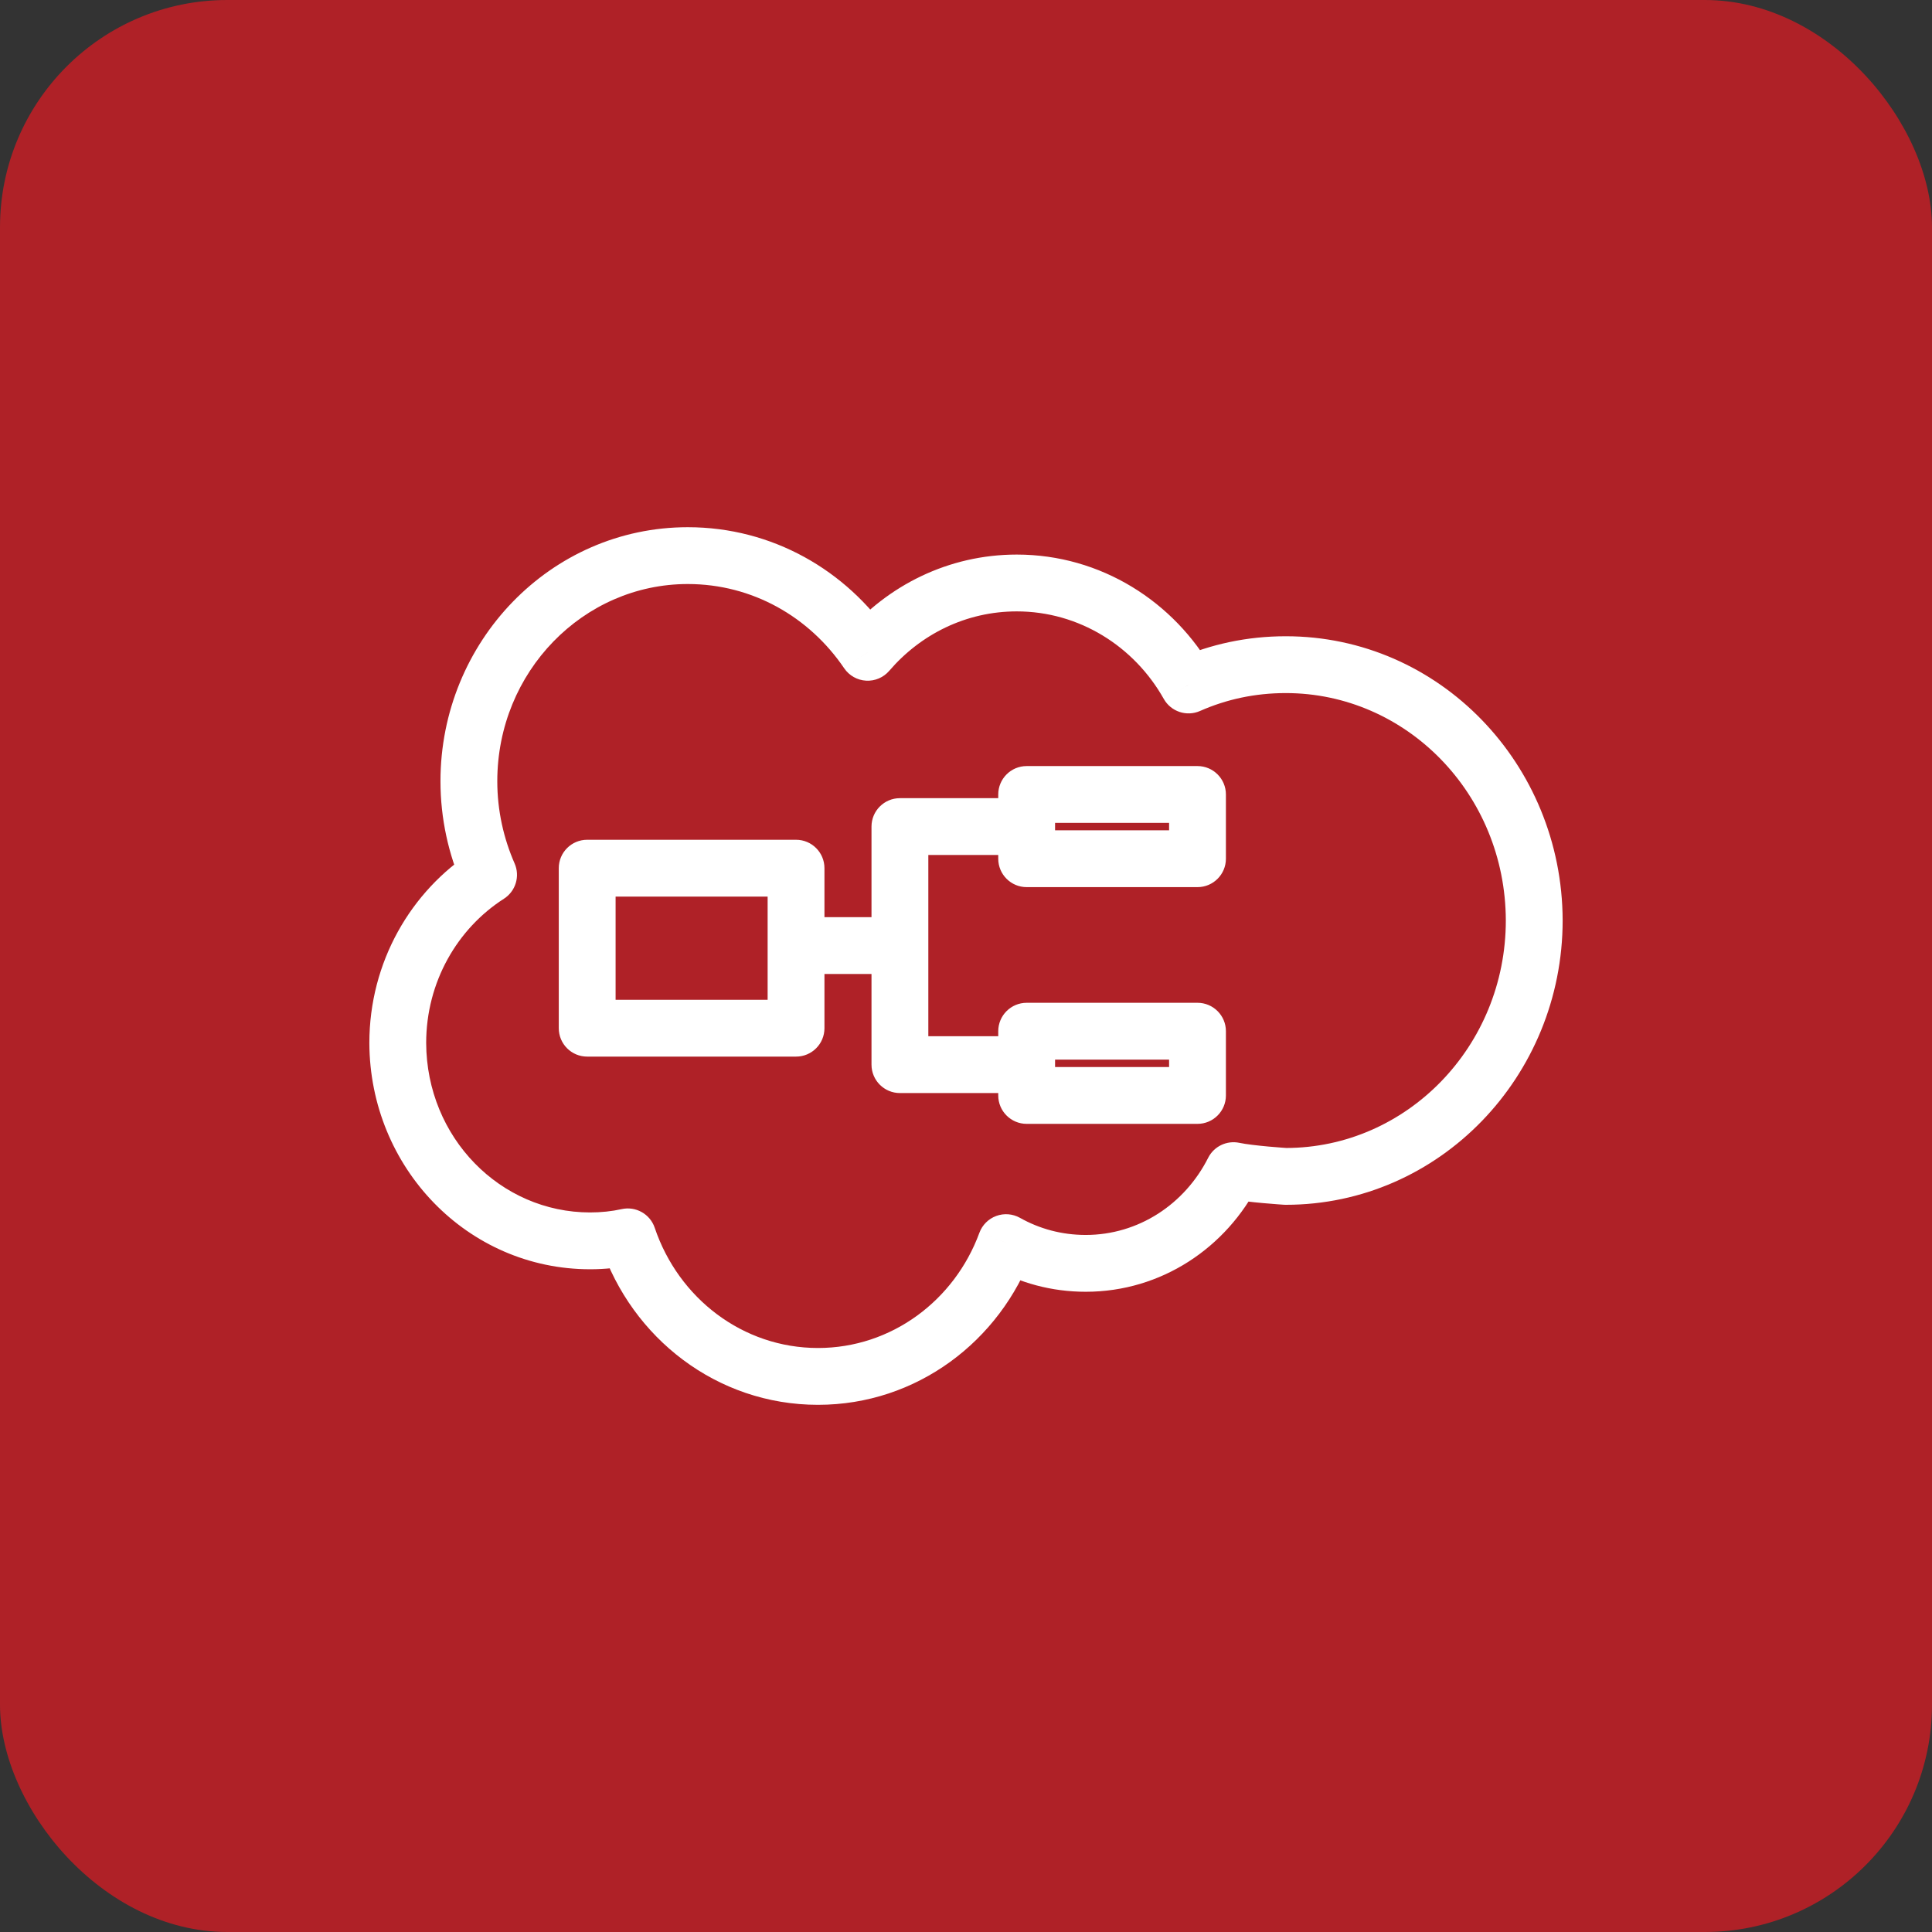 <?xml version="1.0" encoding="UTF-8"?> <svg xmlns="http://www.w3.org/2000/svg" width="68" height="68" viewBox="0 0 68 68" fill="none"><rect x="0" y="0" width="68" height="68" fill="#333333" stroke="none"/><rect width="68" height="68" rx="8" fill="#AF2127"></rect><path d="M28.194 32.281C27.642 32.281 27.194 32.729 27.194 33.281C27.194 33.833 27.642 34.281 28.194 34.281V32.281ZM31.674 34.281C32.226 34.281 32.674 33.833 32.674 33.281C32.674 32.729 32.226 32.281 31.674 32.281V34.281ZM35.393 38.472C35.945 38.472 36.393 38.024 36.393 37.472C36.393 36.92 35.945 36.472 35.393 36.472V38.472ZM31.674 37.472H30.674C30.674 38.024 31.122 38.472 31.674 38.472V37.472ZM31.674 29.093V28.093C31.122 28.093 30.674 28.54 30.674 29.093H31.674ZM35.393 30.093C35.945 30.093 36.393 29.645 36.393 29.093C36.393 28.54 35.945 28.093 35.393 28.093V30.093ZM20.667 36.189H19.667C19.667 36.742 20.114 37.189 20.667 37.189V36.189ZM20.667 30.557V29.557C20.114 29.557 19.667 30.005 19.667 30.557H20.667ZM28.018 30.557H29.018C29.018 30.005 28.571 29.557 28.018 29.557V30.557ZM28.018 36.189V37.189C28.571 37.189 29.018 36.742 29.018 36.189H28.018ZM36.135 38.556H35.135C35.135 39.108 35.583 39.556 36.135 39.556V38.556ZM36.135 36.295V35.295C35.583 35.295 35.135 35.743 35.135 36.295H36.135ZM42.148 36.295H43.148C43.148 35.743 42.7 35.295 42.148 35.295V36.295ZM42.148 38.556V39.556C42.7 39.556 43.148 39.108 43.148 38.556H42.148ZM36.135 30.224H35.135C35.135 30.776 35.583 31.224 36.135 31.224V30.224ZM36.135 27.963V26.963C35.583 26.963 35.135 27.411 35.135 27.963H36.135ZM42.148 27.963H43.148C43.148 27.411 42.7 26.963 42.148 26.963V27.963ZM42.148 30.224V31.224C42.7 31.224 43.148 30.776 43.148 30.224H42.148ZM41.833 24.109L40.961 24.599C41.214 25.048 41.766 25.232 42.237 25.024L41.833 24.109ZM30.54 22.959L29.712 23.52C29.887 23.778 30.172 23.94 30.483 23.957C30.794 23.975 31.095 23.847 31.298 23.611L30.54 22.959ZM17.196 30.791L17.736 31.633C18.151 31.367 18.31 30.839 18.112 30.389L17.196 30.791ZM14 36.712L13 36.712L13 36.716L14 36.712ZM22.096 43.534L23.044 43.214C22.881 42.73 22.379 42.447 21.881 42.557L22.096 43.534ZM35.41 43.736L35.9 42.864C35.644 42.721 35.339 42.696 35.064 42.798C34.789 42.899 34.572 43.116 34.471 43.391L35.41 43.736ZM43.416 41.203L43.623 40.224C43.179 40.131 42.727 40.347 42.523 40.752L43.416 41.203ZM45.255 41.405L45.193 42.403C45.214 42.404 45.234 42.405 45.255 42.405V41.405ZM54 32.392L55 32.392L55 32.389L54 32.392ZM28.194 34.281H31.674V32.281H28.194V34.281ZM35.393 36.472H31.674V38.472H35.393V36.472ZM32.674 37.472V29.093H30.674V37.472H32.674ZM31.674 30.093H35.393V28.093H31.674V30.093ZM21.667 36.189V30.557H19.667V36.189H21.667ZM20.667 31.557H28.018V29.557H20.667V31.557ZM27.018 30.557V36.189H29.018V30.557H27.018ZM28.018 35.189H20.667V37.189H28.018V35.189ZM37.135 38.556V36.295H35.135V38.556H37.135ZM36.135 37.295H42.148V35.295H36.135V37.295ZM41.148 36.295V38.556H43.148V36.295H41.148ZM42.148 37.556H36.135V39.556H42.148V37.556ZM37.135 30.224V27.963H35.135V30.224H37.135ZM36.135 28.963H42.148V26.963H36.135V28.963ZM41.148 27.963V30.224H43.148V27.963H41.148ZM42.148 29.224H36.135V31.224H42.148V29.224ZM45.255 22.394C43.895 22.394 42.611 22.672 41.429 23.194L42.237 25.024C43.165 24.614 44.173 24.394 45.255 24.394V22.394ZM42.704 23.619C41.333 21.181 38.75 19.519 35.787 19.519V21.519C37.98 21.519 39.92 22.748 40.961 24.599L42.704 23.619ZM35.787 19.519C33.38 19.519 31.239 20.61 29.781 22.307L31.298 23.611C32.403 22.324 34.002 21.519 35.787 21.519V19.519ZM31.367 22.398C29.791 20.075 27.184 18.556 24.207 18.556V20.556C26.478 20.556 28.484 21.71 29.712 23.52L31.367 22.398ZM24.207 18.556C19.375 18.556 15.503 22.591 15.503 27.497H17.503C17.503 23.638 20.536 20.556 24.207 20.556V18.556ZM15.503 27.497C15.503 28.823 15.791 30.078 16.281 31.194L18.112 30.389C17.728 29.515 17.503 28.532 17.503 27.497H15.503ZM16.657 29.949C14.46 31.358 13 33.863 13 36.712H15C15 34.557 16.103 32.68 17.736 31.633L16.657 29.949ZM13 36.716C13.017 41.09 16.449 44.674 20.77 44.674V42.674C17.612 42.674 15.013 40.042 15 36.708L13 36.716ZM20.77 44.674C21.289 44.674 21.814 44.62 22.312 44.51L21.881 42.557C21.535 42.634 21.155 42.674 20.77 42.674V44.674ZM21.149 43.854C22.241 47.09 25.225 49.445 28.791 49.445V47.445C26.145 47.445 23.882 45.697 23.044 43.214L21.149 43.854ZM28.791 49.445C32.269 49.445 35.204 47.197 36.348 44.081L34.471 43.391C33.595 45.776 31.373 47.445 28.791 47.445V49.445ZM34.92 44.608C35.895 45.156 37.013 45.466 38.214 45.466V43.466C37.364 43.466 36.583 43.248 35.9 42.864L34.92 44.608ZM38.214 45.466C40.88 45.466 43.171 43.908 44.309 41.653L42.523 40.752C41.7 42.383 40.071 43.466 38.214 43.466V45.466ZM43.209 42.181C43.568 42.257 44.083 42.312 44.466 42.346C44.666 42.365 44.847 42.379 44.978 42.388C45.043 42.393 45.096 42.397 45.133 42.399C45.152 42.4 45.167 42.401 45.177 42.402C45.182 42.402 45.186 42.403 45.188 42.403C45.19 42.403 45.191 42.403 45.192 42.403C45.192 42.403 45.193 42.403 45.193 42.403C45.193 42.403 45.193 42.403 45.193 42.403C45.193 42.403 45.193 42.403 45.193 42.403C45.193 42.403 45.193 42.403 45.255 41.405C45.317 40.407 45.317 40.407 45.317 40.407C45.317 40.407 45.317 40.407 45.317 40.407C45.317 40.407 45.317 40.407 45.317 40.407C45.317 40.407 45.317 40.407 45.317 40.407C45.316 40.407 45.316 40.407 45.315 40.407C45.313 40.407 45.309 40.406 45.305 40.406C45.297 40.406 45.284 40.405 45.267 40.404C45.233 40.401 45.184 40.398 45.123 40.394C45.001 40.385 44.832 40.371 44.646 40.355C44.257 40.319 43.852 40.273 43.623 40.224L43.209 42.181ZM45.255 42.405C50.66 42.405 55 37.888 55 32.392H53C53 36.841 49.499 40.405 45.255 40.405V42.405ZM55 32.389C54.983 26.895 50.661 22.394 45.255 22.394V24.394C49.499 24.394 52.986 27.943 53 32.395L55 32.389Z" fill="white"></path></svg> 